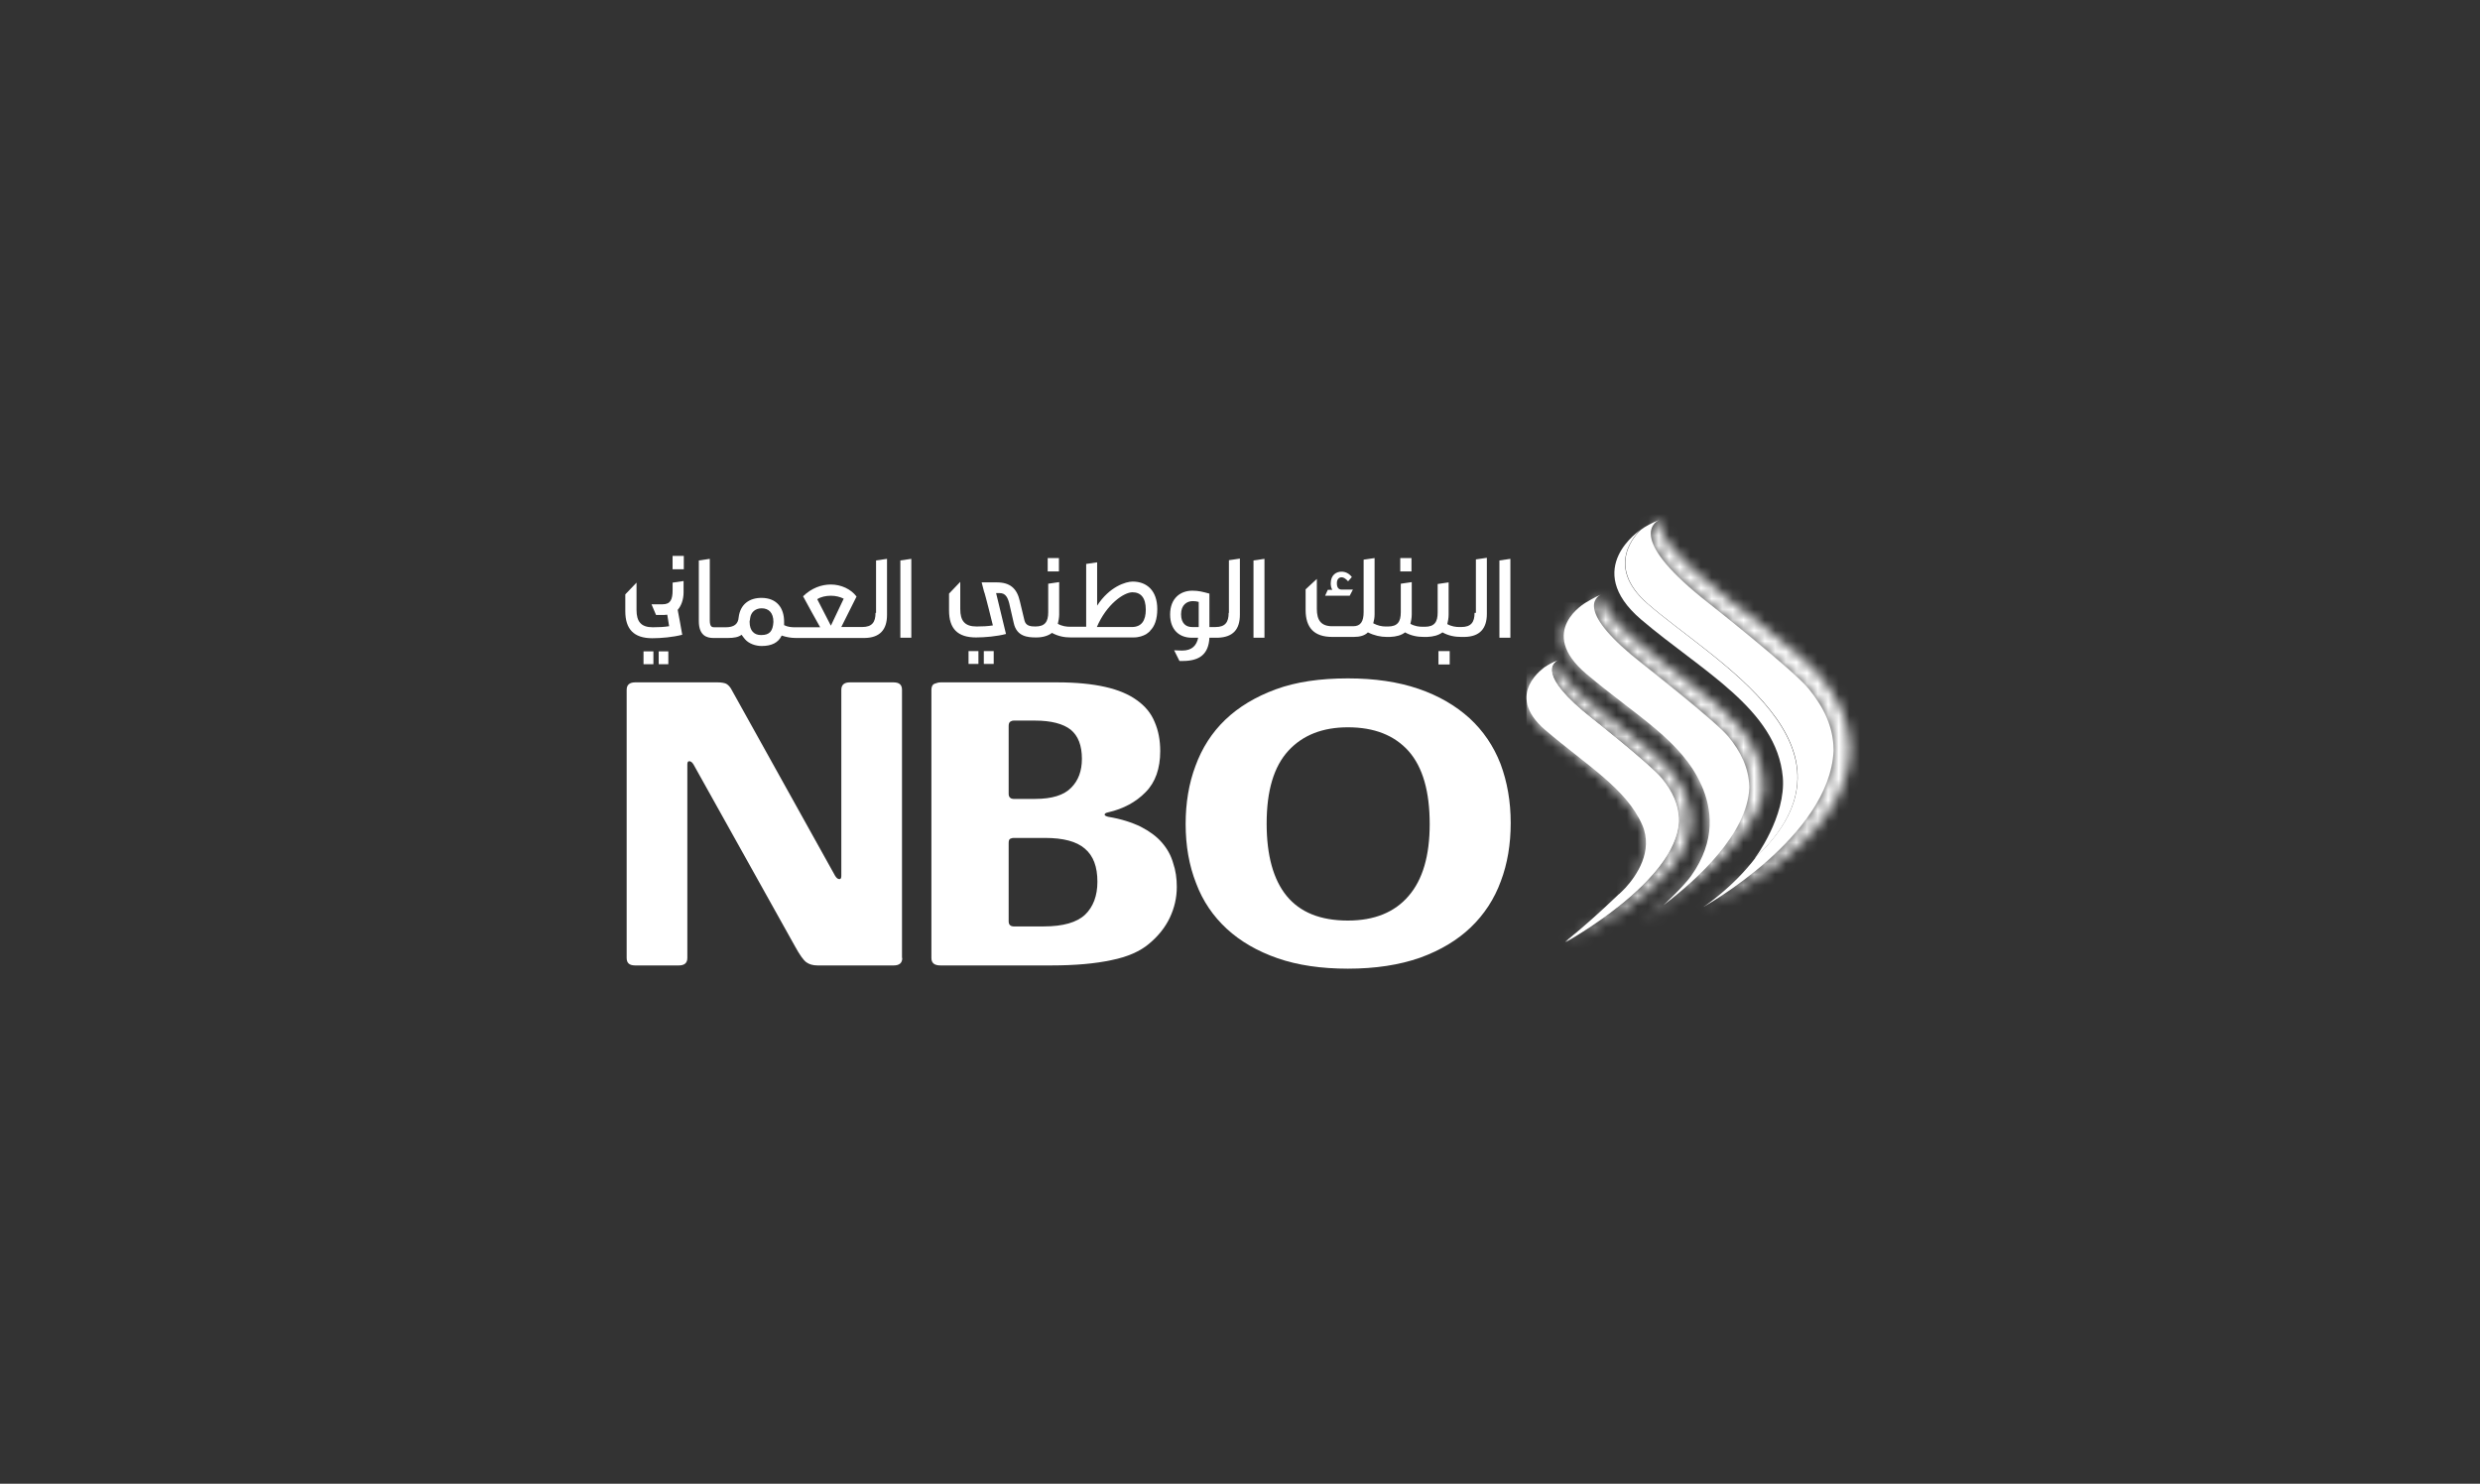 <svg width="234" height="140" viewBox="0 0 234 140" fill="none" xmlns="http://www.w3.org/2000/svg">
<rect x="0" y="0" width="234" height="140" fill="#333333" stroke="none"/>
<path d="M85.133 90.39C85.133 90.869 84.856 91.096 84.326 91.096H77.138C76.709 91.096 76.356 90.996 76.078 90.794C75.801 90.592 75.448 90.088 75.019 89.306L65.434 72.129C65.308 71.927 65.182 71.826 65.031 71.826C64.905 71.826 64.854 71.927 64.854 72.129V90.39C64.854 90.869 64.577 91.096 64.047 91.096H59.936C59.381 91.096 59.129 90.869 59.129 90.39V65.092C59.129 64.613 59.406 64.386 59.936 64.386H67.705C68.058 64.386 68.335 64.436 68.512 64.512C68.688 64.613 68.84 64.764 68.966 64.966L78.802 82.647C78.929 82.849 79.055 82.95 79.206 82.95C79.332 82.95 79.383 82.849 79.383 82.647V65.092C79.383 64.613 79.66 64.386 80.19 64.386H84.301C84.856 64.386 85.108 64.613 85.108 65.092V90.39H85.133Z" fill="white"/>
<path d="M111.037 83.681C111.037 84.715 110.81 85.674 110.381 86.582C109.953 87.49 109.297 88.322 108.414 89.053C107.582 89.76 106.396 90.289 104.883 90.592C103.369 90.92 101.478 91.096 99.183 91.096H88.74C88.16 91.096 87.883 90.869 87.883 90.39V65.092C87.883 64.789 87.984 64.588 88.186 64.512C88.387 64.436 88.564 64.386 88.766 64.386H99.763C101.553 64.386 103.042 64.537 104.277 64.814C105.513 65.092 106.522 65.521 107.279 66.076C108.061 66.631 108.616 67.312 108.944 68.119C109.297 68.926 109.473 69.834 109.473 70.868C109.473 72.507 109.019 73.819 108.086 74.752C107.178 75.685 105.993 76.316 104.58 76.644C104.328 76.694 104.227 76.77 104.227 76.871C104.227 76.947 104.353 77.022 104.58 77.073C105.791 77.275 106.8 77.602 107.632 78.006C108.464 78.435 109.12 78.914 109.625 79.494C110.129 80.074 110.482 80.705 110.684 81.411C110.936 82.142 111.037 82.899 111.037 83.681ZM102.083 71.599C102.083 70.338 101.73 69.43 101.024 68.85C100.318 68.295 99.183 67.993 97.669 67.993H95.626C95.525 67.993 95.45 68.018 95.323 68.094C95.223 68.169 95.172 68.295 95.172 68.497V74.903C95.172 75.08 95.223 75.206 95.323 75.282C95.424 75.358 95.525 75.383 95.626 75.383H97.669C99.258 75.383 100.393 75.03 101.074 74.323C101.755 73.642 102.083 72.734 102.083 71.599ZM103.546 83.202C103.546 81.789 103.168 80.755 102.361 80.074C101.579 79.393 100.318 79.065 98.602 79.065H95.626C95.525 79.065 95.45 79.091 95.323 79.141C95.223 79.191 95.172 79.317 95.172 79.544V86.935C95.172 87.111 95.223 87.237 95.323 87.313C95.424 87.389 95.525 87.414 95.626 87.414H98.476C100.318 87.414 101.604 87.036 102.386 86.304C103.142 85.573 103.546 84.538 103.546 83.202Z" fill="white"/>
<path d="M142.542 77.655C142.542 79.648 142.239 81.489 141.608 83.154C141.003 84.818 140.045 86.281 138.784 87.492C137.522 88.703 135.933 89.661 133.991 90.367C132.049 91.048 129.779 91.401 127.181 91.401C124.659 91.401 122.439 91.073 120.548 90.418C118.656 89.762 117.042 88.829 115.755 87.643C114.469 86.458 113.485 85.02 112.855 83.33C112.199 81.665 111.871 79.799 111.871 77.756C111.871 75.763 112.174 73.922 112.804 72.257C113.41 70.593 114.343 69.13 115.604 67.919C116.865 66.709 118.454 65.75 120.371 65.044C122.288 64.338 124.558 64.01 127.181 64.01C129.703 64.01 131.923 64.338 133.84 64.993C135.757 65.649 137.346 66.582 138.657 67.768C139.944 68.953 140.927 70.391 141.583 72.081C142.214 73.771 142.542 75.612 142.542 77.655ZM134.899 77.756C134.899 74.679 134.243 72.384 132.907 70.87C131.57 69.382 129.678 68.626 127.181 68.626C124.81 68.626 122.919 69.357 121.557 70.845C120.195 72.333 119.514 74.603 119.514 77.706C119.514 80.707 120.144 83.002 121.405 84.541C122.666 86.079 124.583 86.861 127.181 86.861C129.678 86.861 131.595 86.079 132.907 84.541C134.243 83.002 134.899 80.732 134.899 77.756Z" fill="white"/>
<path d="M63.06 61.461H62.152V62.672H63.06V61.461Z" fill="white"/>
<path d="M61.652 61.461H60.719V62.672H61.652V61.461Z" fill="white"/>
<path d="M64.52 52.453H63.461V53.714H64.52V52.453Z" fill="white"/>
<path d="M63.464 55.681C63.464 56.564 63.263 57.018 62.531 57.018H61.472L61.901 58.026H62.506H62.657C62.758 58.026 62.859 58.001 62.96 58.001L63.136 59.086C62.682 59.161 62.128 59.187 61.598 59.187C60.488 59.187 60.059 58.657 60.059 57.547V54.975L59 56.084V57.673C59 59.363 59.807 60.221 61.547 60.221C62.38 60.221 63.515 60.12 64.372 59.893C64.246 59.187 64.095 58.304 63.944 57.547C64.272 57.169 64.499 56.589 64.499 55.883V54.823L63.464 54.975V55.681Z" fill="white"/>
<path d="M82.61 57.826C82.61 58.709 82.282 59.163 81.349 59.163H79.381L80.819 56.288C80.289 55.582 79.356 55.153 78.397 55.153C77.515 55.153 76.581 55.481 75.774 56.263C76.279 57.196 76.859 58.255 77.388 59.188H75.27H75.169H75.018C74.69 59.188 74.337 59.163 73.984 58.987V58.659C73.984 57.372 73.302 56.414 71.84 56.414C70.73 56.414 69.847 56.994 69.696 58.255C69.645 58.886 69.267 59.188 68.46 59.188H67.4C67.173 59.188 66.972 59.138 66.972 58.533V52.731L65.938 52.883V58.608C65.938 59.995 66.719 60.197 67.299 60.197H68.687C69.267 60.197 69.67 60.122 69.973 59.895C70.074 60.046 70.2 60.197 70.301 60.323C70.679 60.752 71.31 60.954 71.865 60.954C72.798 60.954 73.429 60.651 73.757 59.97C74.21 60.122 74.639 60.197 75.093 60.197H75.32H75.421H81.601C83.013 60.172 83.694 59.415 83.694 58.028V52.731L82.66 52.883V57.826H82.61ZM71.84 59.92H71.789C71.184 59.92 70.73 59.541 70.73 58.684C70.73 58.633 70.73 58.583 70.755 58.507C70.755 58.457 70.78 58.407 70.78 58.331C70.856 57.725 71.31 57.398 71.865 57.398C72.521 57.398 72.975 57.801 72.975 58.684C72.924 59.541 72.621 59.92 71.84 59.92ZM77.111 56.54C77.439 56.313 77.943 56.212 78.397 56.212C78.851 56.212 79.255 56.313 79.608 56.49L78.397 59.037L77.111 56.54Z" fill="white"/>
<path d="M84.953 60.172H85.987V52.731L84.953 52.883V60.172Z" fill="white"/>
<path d="M92.32 61.435H91.387V62.646H92.32V61.435Z" fill="white"/>
<path d="M93.761 61.435H92.828V62.646H93.761V61.435Z" fill="white"/>
<path d="M99.915 52.657H98.856V53.918H99.915V52.657Z" fill="white"/>
<path d="M106.875 54.876C106.219 54.876 104.68 55.355 103.52 57.146V53.06L102.486 53.211V59.138H101.225H101.124H100.973C100.62 59.138 100.216 59.088 99.812 58.861C99.863 58.634 99.939 58.306 99.939 57.978V54.926L98.904 55.077V57.776C98.904 58.659 98.602 59.113 97.694 59.113C97.24 59.113 96.786 59.062 96.66 58.533L96.231 56.742C95.953 55.506 95.298 54.951 94.037 54.951H92.624L92.826 55.733C92.876 55.885 92.876 55.935 92.901 55.96C92.927 56.086 93.028 56.339 93.683 59.012C93.229 59.088 92.674 59.113 92.145 59.113C91.035 59.113 90.606 58.583 90.606 57.474V54.901L89.547 56.011V57.6C89.547 59.315 90.354 60.147 92.094 60.147C92.901 60.147 94.087 60.046 94.919 59.819L93.986 55.96H94.314C94.869 55.96 95.121 56.339 95.298 57.246L95.651 58.785C95.928 60.071 96.987 60.147 97.744 60.147C97.769 60.147 97.769 60.147 97.795 60.147C98.375 60.147 98.904 59.996 99.257 59.718C99.863 60.046 100.443 60.147 101.023 60.147H101.25H101.351H106.95C107.48 60.147 107.858 59.996 108.136 59.844C108.287 59.743 108.413 59.643 108.539 59.517H108.514C108.943 59.113 109.195 58.432 109.195 57.474C109.195 55.708 108.186 54.876 106.875 54.876ZM106.799 59.163H103.495C104.403 57.02 106.042 55.885 106.85 55.885C107.631 55.885 108.111 56.389 108.111 57.524C108.111 58.558 107.707 59.163 106.799 59.163Z" fill="white"/>
<path d="M115.93 57.828C115.93 58.711 115.602 59.165 114.694 59.165H114.114V56.012C113.458 55.836 113.105 55.735 112.5 55.735C111.39 55.735 110.406 56.441 110.406 57.98C110.406 59.468 111.314 60.174 112.449 60.174H113.055C112.903 60.905 112.474 61.385 111.541 61.385C111.415 61.385 110.911 61.359 110.785 61.359L111.289 62.368H111.592C113.231 62.368 114.038 61.687 114.114 60.174H114.921C116.334 60.123 116.989 59.392 116.989 58.005V52.708L115.955 52.859V57.828H115.93ZM113.08 59.165H112.474C111.92 59.165 111.44 58.837 111.44 57.954C111.44 57.072 111.995 56.718 112.55 56.718C112.777 56.718 112.903 56.744 113.105 56.794V59.165H113.08Z" fill="white"/>
<path d="M118.273 60.172H119.308V52.731L118.273 52.883V60.172Z" fill="white"/>
<path d="M127.654 55.631H126.595C126.292 55.631 126.141 55.429 126.141 55.026C126.141 54.648 126.343 54.471 126.595 54.471C126.772 54.471 126.973 54.597 127.2 54.849L127.554 54.446C127.276 54.093 126.948 53.941 126.57 53.941C126.091 53.941 125.561 54.244 125.561 55.051C125.561 55.278 125.611 55.505 125.712 55.657H125.283L125.031 56.211H127.352L127.654 55.631Z" fill="white"/>
<path d="M133.18 52.657H132.121V53.918H133.18V52.657Z" fill="white"/>
<path d="M136.786 61.435H135.727V62.697H136.786V61.435Z" fill="white"/>
<path d="M139.132 57.828C139.132 58.711 138.804 59.164 137.871 59.164H137.72C137.366 59.164 136.963 59.114 136.559 58.887C136.61 58.66 136.685 58.357 136.685 58.004V54.952L135.651 55.104V57.803C135.651 58.685 135.349 59.139 134.441 59.139H134.239C133.886 59.139 133.482 59.089 133.079 58.862C133.129 58.635 133.205 58.332 133.205 57.979V54.927L132.171 55.078V57.777C132.171 58.66 131.868 59.114 130.96 59.114H130.758C130.38 59.114 130.001 59.038 129.573 58.811C129.648 58.534 129.699 58.282 129.699 57.954V52.657L128.665 52.808V57.752C128.665 58.635 128.387 59.089 127.681 59.089H125.714C124.654 59.089 124.251 58.534 124.251 57.449V54.624L123.191 55.608V57.55C123.191 59.24 123.999 60.098 125.714 60.098H127.731C128.312 60.098 128.766 59.972 129.068 59.669C129.674 59.972 130.279 60.098 130.834 60.098H131.162C131.742 60.072 132.221 59.946 132.574 59.669C133.154 59.997 133.76 60.098 134.34 60.098H134.668C135.248 60.072 135.727 59.946 136.105 59.669C136.685 59.997 137.291 60.098 137.871 60.098H138.199C139.611 60.072 140.292 59.316 140.292 57.929V52.632L139.258 52.783V57.828H139.132Z" fill="white"/>
<path d="M141.477 52.883V60.172H142.511V52.731L141.477 52.883Z" fill="white"/>
<mask id="mask0_4083_3503" style="mask-type:luminance" maskUnits="userSpaceOnUse" x="155" y="49" width="20" height="37">
<path d="M156.561 49.076C155.956 49.378 153.686 51.018 161.202 56.92C161.202 56.92 169.197 63.251 170.66 65.016C172.123 66.782 172.981 68.623 172.981 70.717V70.843C172.603 78.964 160.697 85.573 160.697 85.573C160.697 85.573 174.242 79.948 174.545 70.868V70.717C174.545 68.144 173.46 65.924 171.846 63.982C169.576 61.132 163.598 57.298 159.689 53.742C156.561 50.892 156.485 49.58 156.611 49.151C156.637 49.05 156.687 49 156.687 49C156.637 49.025 156.586 49.05 156.561 49.076Z" fill="white"/>
</mask>
<g mask="url(#mask0_4083_3503)">
<path d="M167.759 39.239L191.67 73.719L160.444 95.334L136.559 60.88L167.759 39.239Z" fill="white"/>
</g>
<path d="M165.566 81.004C176.79 70.461 161.682 62.415 155.427 56.942C151.341 53.385 154.418 50.333 154.796 49.98C154.821 49.955 154.846 49.955 154.846 49.955C154.846 49.955 149.171 53.612 154.846 58.455C160.522 63.298 167.634 66.905 168.214 73.311C168.542 77.044 165.566 81.004 165.566 81.004Z" fill="white"/>
<path d="M146.977 62.319C147.002 62.294 147.027 62.294 147.077 62.269C147.052 62.269 147.027 62.294 146.977 62.319Z" fill="white"/>
<path d="M147.05 62.269C147.05 62.269 147.025 62.294 147 62.369L147.05 62.269Z" fill="white"/>
<path d="M156.788 73.442C155.779 72.206 150.205 67.792 150.205 67.792C144.959 63.655 146.548 62.52 146.977 62.318C146.472 62.52 146.069 62.747 145.766 62.949C145.791 62.924 145.791 62.924 145.791 62.924C145.791 62.924 141.831 65.471 145.791 68.876C149.751 72.256 153.434 74.4 154.947 77.83C156.032 80.302 154.392 82.648 153.383 83.757C153.131 84.035 152.929 84.212 152.828 84.312C152.803 84.338 152.803 84.338 152.778 84.363H152.753C149.802 87.213 147.683 88.853 147.683 88.853C147.683 88.853 158.15 83.152 158.402 77.502V77.401C158.402 75.939 157.797 74.677 156.788 73.442Z" fill="white"/>
<path d="M158.397 77.528V77.427C158.397 75.964 157.792 74.677 156.783 73.442C155.774 72.206 150.2 67.792 150.2 67.792C144.953 63.655 146.543 62.52 146.971 62.318C146.467 62.52 146.063 62.747 145.761 62.974C145.483 63.226 143.339 65.345 146.189 67.842C151.057 72.105 160.995 77.528 152.772 84.413L152.747 84.439C149.771 87.289 147.678 88.928 147.678 88.928C147.678 88.928 158.145 83.177 158.397 77.528Z" fill="white"/>
<mask id="mask1_4083_3503" style="mask-type:luminance" maskUnits="userSpaceOnUse" x="146" y="62" width="14" height="27">
<path d="M146.968 62.319C146.539 62.521 144.95 63.681 150.197 67.792C150.197 67.792 155.771 72.206 156.78 73.442C157.789 74.678 158.394 75.964 158.394 77.427V77.528C158.142 83.203 147.674 88.878 147.674 88.878C147.674 88.878 159.277 83.884 159.479 77.528C159.479 77.478 159.479 77.453 159.479 77.427C159.479 75.636 158.722 74.073 157.612 72.736C156.023 70.743 151.861 68.07 149.137 65.573C146.943 63.58 146.918 62.672 146.993 62.369C147.019 62.294 147.044 62.269 147.044 62.269C147.019 62.294 146.993 62.294 146.968 62.319Z" fill="white"/>
</mask>
<g mask="url(#mask1_4083_3503)">
<path d="M154.789 55.458L171.965 80.252L149.669 95.688L132.492 70.894L154.789 55.458Z" fill="white"/>
</g>
<mask id="mask2_4083_3503" style="mask-type:luminance" maskUnits="userSpaceOnUse" x="144" y="62" width="12" height="23">
<path d="M144.027 65.823C144.027 66.705 144.456 67.74 145.793 68.875C149.753 72.254 153.435 74.398 154.949 77.829C155.201 78.409 155.302 78.964 155.302 79.519C155.302 81.335 154.142 82.924 153.385 83.756C153.133 84.033 152.931 84.21 152.83 84.336C152.805 84.361 152.805 84.361 152.78 84.386C155.05 82.495 155.932 80.729 155.932 79.039C155.932 74.625 149.728 70.918 146.196 67.815C145.087 66.857 144.734 65.924 144.734 65.167C144.734 63.956 145.591 63.124 145.768 62.972C145.793 62.947 145.793 62.947 145.793 62.947C145.793 62.947 144.027 64.057 144.027 65.823Z" fill="white"/>
</mask>
<g mask="url(#mask2_4083_3503)">
<path d="M155.932 62.922H144.027V84.361H155.932V62.922Z" fill="white"/>
</g>
<path d="M163.04 69.456C161.804 67.993 155.019 62.671 155.019 62.671C148.638 57.702 150.555 56.34 151.084 56.088C150.479 56.34 149.647 56.845 149.647 56.845C149.647 56.845 144.88 59.543 149.697 63.604C154.515 67.665 158.651 69.859 160.543 74.097C161.527 76.316 161.93 79.293 159.584 82.622C158.828 83.681 156.936 85.422 156.936 85.422C160.139 83 164.856 78.687 165.058 74.349C165.058 74.299 165.058 74.273 165.058 74.248C165.007 72.483 164.276 70.944 163.04 69.456Z" fill="white"/>
<mask id="mask3_4083_3503" style="mask-type:luminance" maskUnits="userSpaceOnUse" x="150" y="56" width="17" height="31">
<path d="M151.087 56.078C150.885 56.178 150.406 56.481 150.406 57.162C150.406 58.095 151.314 59.785 155.022 62.661C155.022 62.661 161.807 67.983 163.043 69.446C164.279 70.934 165.01 72.472 165.01 74.238C165.01 74.263 165.01 74.314 165.01 74.339C164.859 77.466 160.924 81.653 158.074 84.276C156.409 85.79 155.123 86.799 155.123 86.799C155.123 86.799 166.17 79.585 166.347 74.339C166.347 74.288 166.347 74.263 166.347 74.213C166.347 72.043 165.414 70.177 164.052 68.563C162.135 66.167 157.065 62.963 153.736 59.962C151.087 57.566 151.037 56.456 151.112 56.128C151.138 56.052 151.163 56.002 151.163 56.002C151.138 56.052 151.112 56.052 151.087 56.078Z" fill="white"/>
</mask>
<g mask="url(#mask3_4083_3503)">
<mask id="mask4_4083_3503" style="mask-type:luminance" maskUnits="userSpaceOnUse" x="135" y="48" width="46" height="47">
<path d="M161.164 48.56L135.977 66.019L155.576 94.295L180.764 76.836L161.164 48.56Z" fill="white"/>
</mask>
<g mask="url(#mask4_4083_3503)">
<rect x="135.93" y="48.505" width="44.856" height="45.824" fill="white"/>
</g>
</g>
<mask id="mask5_4083_3503" style="mask-type:luminance" maskUnits="userSpaceOnUse" x="147" y="57" width="15" height="24">
<path d="M160.857 80.206C161.185 79.272 161.311 78.39 161.311 77.557C161.311 78.516 161.134 79.424 160.857 80.206ZM160.529 74.102C159.57 71.958 158.032 70.344 156.14 68.73C158.082 70.394 159.57 71.958 160.529 74.102ZM149.683 63.609C146.656 61.037 147.413 59.019 148.397 57.884C147.413 59.019 146.606 61.062 149.683 63.609Z" fill="white"/>
</mask>
<g mask="url(#mask5_4083_3503)">
<path d="M161.31 57.883H146.605V80.205H161.31V57.883Z" fill="white"/>
</g>
<mask id="mask6_4083_3503" style="mask-type:luminance" maskUnits="userSpaceOnUse" x="147" y="56" width="16" height="27">
<path d="M148.419 57.882C147.435 59.017 146.654 61.06 149.706 63.608C152.228 65.701 154.397 67.24 156.162 68.753C158.054 70.368 159.593 71.982 160.551 74.126C161.106 75.362 161.333 76.497 161.333 77.556C161.333 78.388 161.207 79.296 160.879 80.204C160.526 81.188 160.047 81.995 159.593 82.626C162.292 80.003 162.14 77.001 161.938 75.311C161.636 72.991 159.744 70.67 157.55 68.602C156.364 67.492 155.027 66.433 153.64 65.348C152.203 64.239 150.916 63.331 150.185 62.675C147.259 60.38 148.52 58.16 149.277 57.227C149.453 57.025 149.579 56.873 149.655 56.823C149.68 56.798 149.68 56.798 149.68 56.798C149.68 56.798 148.999 57.201 148.419 57.882Z" fill="white"/>
</mask>
<g mask="url(#mask6_4083_3503)">
<path d="M162.265 56.848H146.652V82.65H162.265V56.848Z" fill="white"/>
</g>
<path d="M170.662 64.993C169.224 63.228 161.203 56.897 161.203 56.897C153.662 50.995 155.957 49.355 156.562 49.053C155.831 49.355 155.251 49.658 154.822 49.986C154.444 50.339 151.367 53.366 155.453 56.947C161.683 62.395 176.69 70.366 165.718 80.833C163.524 83.759 160.724 85.575 160.724 85.575C160.724 85.575 172.629 78.967 173.007 70.845V70.719C172.982 68.6 172.099 66.759 170.662 64.993Z" fill="white"/>
</svg>
